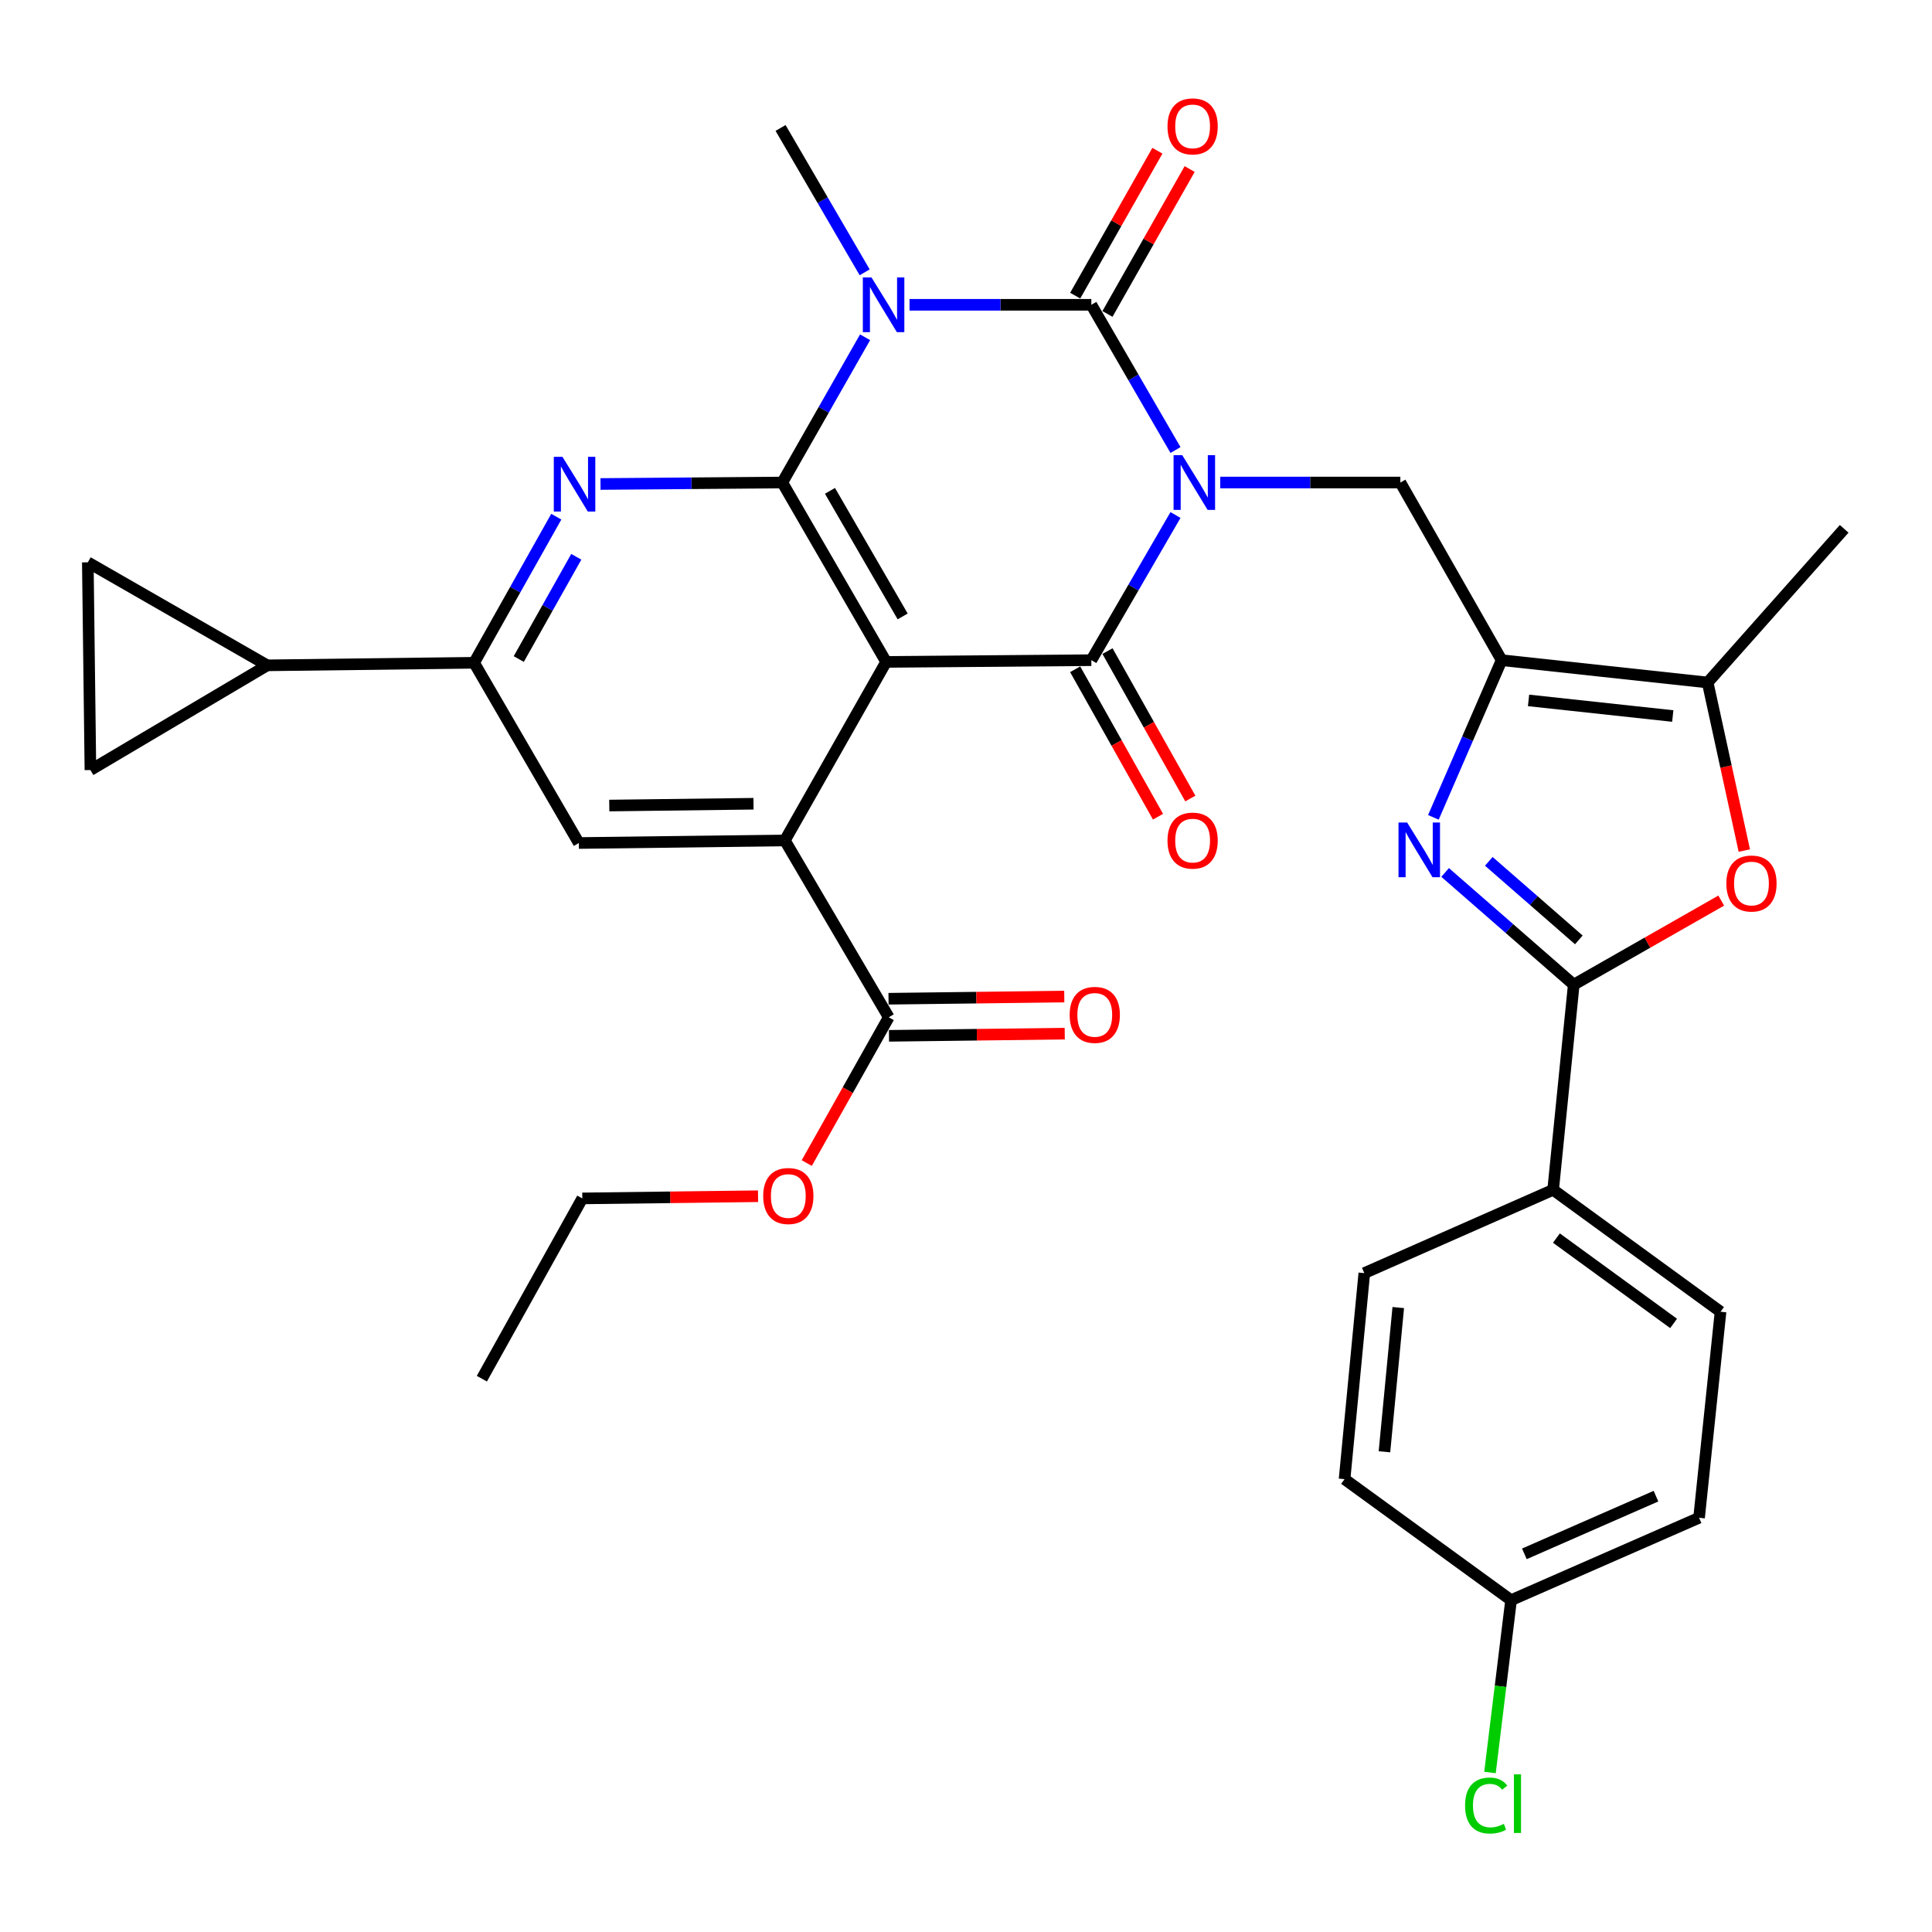 <?xml version='1.0' encoding='iso-8859-1'?>
<svg version='1.1' baseProfile='full'
              xmlns='http://www.w3.org/2000/svg'
                      xmlns:rdkit='http://www.rdkit.org/xml'
                      xmlns:xlink='http://www.w3.org/1999/xlink'
                  xml:space='preserve'
width='1000px' height='1000px' viewBox='0 0 1000 1000'>
<!-- END OF HEADER -->
<rect style='opacity:1.0;fill:#FFFFFF;stroke:none' width='1000' height='1000' x='0' y='0'> </rect>
<path class='bond-0' d='M 608.436,232.933 L 586.653,195.347' style='fill:none;fill-rule:evenodd;stroke:#0000FF;stroke-width:6px;stroke-linecap:butt;stroke-linejoin:miter;stroke-opacity:1' />
<path class='bond-0' d='M 586.653,195.347 L 564.871,157.761' style='fill:none;fill-rule:evenodd;stroke:#000000;stroke-width:6px;stroke-linecap:butt;stroke-linejoin:miter;stroke-opacity:1' />
<path class='bond-4' d='M 608.433,266.568 L 586.652,304.139' style='fill:none;fill-rule:evenodd;stroke:#0000FF;stroke-width:6px;stroke-linecap:butt;stroke-linejoin:miter;stroke-opacity:1' />
<path class='bond-4' d='M 586.652,304.139 L 564.871,341.709' style='fill:none;fill-rule:evenodd;stroke:#000000;stroke-width:6px;stroke-linecap:butt;stroke-linejoin:miter;stroke-opacity:1' />
<path class='bond-10' d='M 631.588,249.751 L 678.207,249.751' style='fill:none;fill-rule:evenodd;stroke:#0000FF;stroke-width:6px;stroke-linecap:butt;stroke-linejoin:miter;stroke-opacity:1' />
<path class='bond-10' d='M 678.207,249.751 L 724.825,249.751' style='fill:none;fill-rule:evenodd;stroke:#000000;stroke-width:6px;stroke-linecap:butt;stroke-linejoin:miter;stroke-opacity:1' />
<path class='bond-1' d='M 564.871,157.761 L 517.821,157.761' style='fill:none;fill-rule:evenodd;stroke:#000000;stroke-width:6px;stroke-linecap:butt;stroke-linejoin:miter;stroke-opacity:1' />
<path class='bond-1' d='M 517.821,157.761 L 470.771,157.761' style='fill:none;fill-rule:evenodd;stroke:#0000FF;stroke-width:6px;stroke-linecap:butt;stroke-linejoin:miter;stroke-opacity:1' />
<path class='bond-19' d='M 573.22,162.496 L 594.493,124.99' style='fill:none;fill-rule:evenodd;stroke:#000000;stroke-width:6px;stroke-linecap:butt;stroke-linejoin:miter;stroke-opacity:1' />
<path class='bond-19' d='M 594.493,124.99 L 615.767,87.485' style='fill:none;fill-rule:evenodd;stroke:#FF0000;stroke-width:6px;stroke-linecap:butt;stroke-linejoin:miter;stroke-opacity:1' />
<path class='bond-19' d='M 556.523,153.025 L 577.796,115.52' style='fill:none;fill-rule:evenodd;stroke:#000000;stroke-width:6px;stroke-linecap:butt;stroke-linejoin:miter;stroke-opacity:1' />
<path class='bond-19' d='M 577.796,115.52 L 599.07,78.014' style='fill:none;fill-rule:evenodd;stroke:#FF0000;stroke-width:6px;stroke-linecap:butt;stroke-linejoin:miter;stroke-opacity:1' />
<path class='bond-23' d='M 447.551,140.952 L 425.786,103.59' style='fill:none;fill-rule:evenodd;stroke:#0000FF;stroke-width:6px;stroke-linecap:butt;stroke-linejoin:miter;stroke-opacity:1' />
<path class='bond-23' d='M 425.786,103.59 L 404.021,66.229' style='fill:none;fill-rule:evenodd;stroke:#000000;stroke-width:6px;stroke-linecap:butt;stroke-linejoin:miter;stroke-opacity:1' />
<path class='bond-34' d='M 447.764,174.568 L 426.341,212.159' style='fill:none;fill-rule:evenodd;stroke:#0000FF;stroke-width:6px;stroke-linecap:butt;stroke-linejoin:miter;stroke-opacity:1' />
<path class='bond-34' d='M 426.341,212.159 L 404.917,249.751' style='fill:none;fill-rule:evenodd;stroke:#000000;stroke-width:6px;stroke-linecap:butt;stroke-linejoin:miter;stroke-opacity:1' />
<path class='bond-2' d='M 458.665,342.605 L 564.871,341.709' style='fill:none;fill-rule:evenodd;stroke:#000000;stroke-width:6px;stroke-linecap:butt;stroke-linejoin:miter;stroke-opacity:1' />
<path class='bond-3' d='M 458.665,342.605 L 404.917,249.751' style='fill:none;fill-rule:evenodd;stroke:#000000;stroke-width:6px;stroke-linecap:butt;stroke-linejoin:miter;stroke-opacity:1' />
<path class='bond-3' d='M 467.216,319.061 L 429.592,254.063' style='fill:none;fill-rule:evenodd;stroke:#000000;stroke-width:6px;stroke-linecap:butt;stroke-linejoin:miter;stroke-opacity:1' />
<path class='bond-7' d='M 458.665,342.605 L 406.239,435.012' style='fill:none;fill-rule:evenodd;stroke:#000000;stroke-width:6px;stroke-linecap:butt;stroke-linejoin:miter;stroke-opacity:1' />
<path class='bond-8' d='M 404.917,249.751 L 357.867,250.134' style='fill:none;fill-rule:evenodd;stroke:#000000;stroke-width:6px;stroke-linecap:butt;stroke-linejoin:miter;stroke-opacity:1' />
<path class='bond-8' d='M 357.867,250.134 L 310.817,250.516' style='fill:none;fill-rule:evenodd;stroke:#0000FF;stroke-width:6px;stroke-linecap:butt;stroke-linejoin:miter;stroke-opacity:1' />
<path class='bond-21' d='M 556.504,346.411 L 577.942,384.564' style='fill:none;fill-rule:evenodd;stroke:#000000;stroke-width:6px;stroke-linecap:butt;stroke-linejoin:miter;stroke-opacity:1' />
<path class='bond-21' d='M 577.942,384.564 L 599.38,422.718' style='fill:none;fill-rule:evenodd;stroke:#FF0000;stroke-width:6px;stroke-linecap:butt;stroke-linejoin:miter;stroke-opacity:1' />
<path class='bond-21' d='M 573.239,337.008 L 594.677,375.161' style='fill:none;fill-rule:evenodd;stroke:#000000;stroke-width:6px;stroke-linecap:butt;stroke-linejoin:miter;stroke-opacity:1' />
<path class='bond-21' d='M 594.677,375.161 L 616.115,413.314' style='fill:none;fill-rule:evenodd;stroke:#FF0000;stroke-width:6px;stroke-linecap:butt;stroke-linejoin:miter;stroke-opacity:1' />
<path class='bond-5' d='M 777.24,341.709 L 724.825,249.751' style='fill:none;fill-rule:evenodd;stroke:#000000;stroke-width:6px;stroke-linecap:butt;stroke-linejoin:miter;stroke-opacity:1' />
<path class='bond-6' d='M 777.24,341.709 L 759.578,382.385' style='fill:none;fill-rule:evenodd;stroke:#000000;stroke-width:6px;stroke-linecap:butt;stroke-linejoin:miter;stroke-opacity:1' />
<path class='bond-6' d='M 759.578,382.385 L 741.915,423.06' style='fill:none;fill-rule:evenodd;stroke:#0000FF;stroke-width:6px;stroke-linecap:butt;stroke-linejoin:miter;stroke-opacity:1' />
<path class='bond-12' d='M 777.24,341.709 L 883.884,353.259' style='fill:none;fill-rule:evenodd;stroke:#000000;stroke-width:6px;stroke-linecap:butt;stroke-linejoin:miter;stroke-opacity:1' />
<path class='bond-12' d='M 791.17,362.526 L 865.82,370.611' style='fill:none;fill-rule:evenodd;stroke:#000000;stroke-width:6px;stroke-linecap:butt;stroke-linejoin:miter;stroke-opacity:1' />
<path class='bond-9' d='M 747.997,451.581 L 781.281,480.622' style='fill:none;fill-rule:evenodd;stroke:#0000FF;stroke-width:6px;stroke-linecap:butt;stroke-linejoin:miter;stroke-opacity:1' />
<path class='bond-9' d='M 781.281,480.622 L 814.566,509.662' style='fill:none;fill-rule:evenodd;stroke:#000000;stroke-width:6px;stroke-linecap:butt;stroke-linejoin:miter;stroke-opacity:1' />
<path class='bond-9' d='M 770.603,445.829 L 793.901,466.157' style='fill:none;fill-rule:evenodd;stroke:#0000FF;stroke-width:6px;stroke-linecap:butt;stroke-linejoin:miter;stroke-opacity:1' />
<path class='bond-9' d='M 793.901,466.157 L 817.2,486.486' style='fill:none;fill-rule:evenodd;stroke:#000000;stroke-width:6px;stroke-linecap:butt;stroke-linejoin:miter;stroke-opacity:1' />
<path class='bond-14' d='M 406.239,435.012 L 299.607,436.345' style='fill:none;fill-rule:evenodd;stroke:#000000;stroke-width:6px;stroke-linecap:butt;stroke-linejoin:miter;stroke-opacity:1' />
<path class='bond-14' d='M 390.004,416.017 L 315.362,416.95' style='fill:none;fill-rule:evenodd;stroke:#000000;stroke-width:6px;stroke-linecap:butt;stroke-linejoin:miter;stroke-opacity:1' />
<path class='bond-15' d='M 406.239,435.012 L 460.019,526.544' style='fill:none;fill-rule:evenodd;stroke:#000000;stroke-width:6px;stroke-linecap:butt;stroke-linejoin:miter;stroke-opacity:1' />
<path class='bond-36' d='M 287.933,267.437 L 266.666,305.245' style='fill:none;fill-rule:evenodd;stroke:#0000FF;stroke-width:6px;stroke-linecap:butt;stroke-linejoin:miter;stroke-opacity:1' />
<path class='bond-36' d='M 266.666,305.245 L 245.4,343.053' style='fill:none;fill-rule:evenodd;stroke:#000000;stroke-width:6px;stroke-linecap:butt;stroke-linejoin:miter;stroke-opacity:1' />
<path class='bond-36' d='M 298.283,288.19 L 283.397,314.656' style='fill:none;fill-rule:evenodd;stroke:#0000FF;stroke-width:6px;stroke-linecap:butt;stroke-linejoin:miter;stroke-opacity:1' />
<path class='bond-36' d='M 283.397,314.656 L 268.511,341.121' style='fill:none;fill-rule:evenodd;stroke:#000000;stroke-width:6px;stroke-linecap:butt;stroke-linejoin:miter;stroke-opacity:1' />
<path class='bond-20' d='M 814.566,509.662 L 803.901,615.847' style='fill:none;fill-rule:evenodd;stroke:#000000;stroke-width:6px;stroke-linecap:butt;stroke-linejoin:miter;stroke-opacity:1' />
<path class='bond-35' d='M 814.566,509.662 L 852.737,487.903' style='fill:none;fill-rule:evenodd;stroke:#000000;stroke-width:6px;stroke-linecap:butt;stroke-linejoin:miter;stroke-opacity:1' />
<path class='bond-35' d='M 852.737,487.903 L 890.909,466.145' style='fill:none;fill-rule:evenodd;stroke:#FF0000;stroke-width:6px;stroke-linecap:butt;stroke-linejoin:miter;stroke-opacity:1' />
<path class='bond-11' d='M 902.853,440.245 L 893.368,396.752' style='fill:none;fill-rule:evenodd;stroke:#FF0000;stroke-width:6px;stroke-linecap:butt;stroke-linejoin:miter;stroke-opacity:1' />
<path class='bond-11' d='M 893.368,396.752 L 883.884,353.259' style='fill:none;fill-rule:evenodd;stroke:#000000;stroke-width:6px;stroke-linecap:butt;stroke-linejoin:miter;stroke-opacity:1' />
<path class='bond-31' d='M 883.884,353.259 L 954.545,273.724' style='fill:none;fill-rule:evenodd;stroke:#000000;stroke-width:6px;stroke-linecap:butt;stroke-linejoin:miter;stroke-opacity:1' />
<path class='bond-13' d='M 245.4,343.053 L 299.607,436.345' style='fill:none;fill-rule:evenodd;stroke:#000000;stroke-width:6px;stroke-linecap:butt;stroke-linejoin:miter;stroke-opacity:1' />
<path class='bond-16' d='M 245.4,343.053 L 138.33,344.376' style='fill:none;fill-rule:evenodd;stroke:#000000;stroke-width:6px;stroke-linecap:butt;stroke-linejoin:miter;stroke-opacity:1' />
<path class='bond-22' d='M 460.138,536.141 L 505.622,535.577' style='fill:none;fill-rule:evenodd;stroke:#000000;stroke-width:6px;stroke-linecap:butt;stroke-linejoin:miter;stroke-opacity:1' />
<path class='bond-22' d='M 505.622,535.577 L 551.105,535.013' style='fill:none;fill-rule:evenodd;stroke:#FF0000;stroke-width:6px;stroke-linecap:butt;stroke-linejoin:miter;stroke-opacity:1' />
<path class='bond-22' d='M 459.9,516.946 L 505.384,516.382' style='fill:none;fill-rule:evenodd;stroke:#000000;stroke-width:6px;stroke-linecap:butt;stroke-linejoin:miter;stroke-opacity:1' />
<path class='bond-22' d='M 505.384,516.382 L 550.867,515.818' style='fill:none;fill-rule:evenodd;stroke:#FF0000;stroke-width:6px;stroke-linecap:butt;stroke-linejoin:miter;stroke-opacity:1' />
<path class='bond-26' d='M 460.019,526.544 L 438.798,564.272' style='fill:none;fill-rule:evenodd;stroke:#000000;stroke-width:6px;stroke-linecap:butt;stroke-linejoin:miter;stroke-opacity:1' />
<path class='bond-26' d='M 438.798,564.272 L 417.577,602' style='fill:none;fill-rule:evenodd;stroke:#FF0000;stroke-width:6px;stroke-linecap:butt;stroke-linejoin:miter;stroke-opacity:1' />
<path class='bond-17' d='M 138.33,344.376 L 45.455,291.054' style='fill:none;fill-rule:evenodd;stroke:#000000;stroke-width:6px;stroke-linecap:butt;stroke-linejoin:miter;stroke-opacity:1' />
<path class='bond-18' d='M 138.33,344.376 L 46.798,398.582' style='fill:none;fill-rule:evenodd;stroke:#000000;stroke-width:6px;stroke-linecap:butt;stroke-linejoin:miter;stroke-opacity:1' />
<path class='bond-38' d='M 45.455,291.054 L 46.798,398.582' style='fill:none;fill-rule:evenodd;stroke:#000000;stroke-width:6px;stroke-linecap:butt;stroke-linejoin:miter;stroke-opacity:1' />
<path class='bond-24' d='M 803.901,615.847 L 890.549,678.958' style='fill:none;fill-rule:evenodd;stroke:#000000;stroke-width:6px;stroke-linecap:butt;stroke-linejoin:miter;stroke-opacity:1' />
<path class='bond-24' d='M 805.597,640.829 L 866.25,685.008' style='fill:none;fill-rule:evenodd;stroke:#000000;stroke-width:6px;stroke-linecap:butt;stroke-linejoin:miter;stroke-opacity:1' />
<path class='bond-25' d='M 803.901,615.847 L 706.163,658.962' style='fill:none;fill-rule:evenodd;stroke:#000000;stroke-width:6px;stroke-linecap:butt;stroke-linejoin:miter;stroke-opacity:1' />
<path class='bond-29' d='M 890.549,678.958 L 879.437,785.591' style='fill:none;fill-rule:evenodd;stroke:#000000;stroke-width:6px;stroke-linecap:butt;stroke-linejoin:miter;stroke-opacity:1' />
<path class='bond-28' d='M 706.163,658.962 L 695.946,765.606' style='fill:none;fill-rule:evenodd;stroke:#000000;stroke-width:6px;stroke-linecap:butt;stroke-linejoin:miter;stroke-opacity:1' />
<path class='bond-28' d='M 723.739,676.789 L 716.587,751.44' style='fill:none;fill-rule:evenodd;stroke:#000000;stroke-width:6px;stroke-linecap:butt;stroke-linejoin:miter;stroke-opacity:1' />
<path class='bond-32' d='M 392.365,619.165 L 346.882,619.73' style='fill:none;fill-rule:evenodd;stroke:#FF0000;stroke-width:6px;stroke-linecap:butt;stroke-linejoin:miter;stroke-opacity:1' />
<path class='bond-32' d='M 346.882,619.73 L 301.398,620.294' style='fill:none;fill-rule:evenodd;stroke:#000000;stroke-width:6px;stroke-linecap:butt;stroke-linejoin:miter;stroke-opacity:1' />
<path class='bond-27' d='M 782.125,828.248 L 695.946,765.606' style='fill:none;fill-rule:evenodd;stroke:#000000;stroke-width:6px;stroke-linecap:butt;stroke-linejoin:miter;stroke-opacity:1' />
<path class='bond-30' d='M 782.125,828.248 L 776.669,872.847' style='fill:none;fill-rule:evenodd;stroke:#000000;stroke-width:6px;stroke-linecap:butt;stroke-linejoin:miter;stroke-opacity:1' />
<path class='bond-30' d='M 776.669,872.847 L 771.213,917.446' style='fill:none;fill-rule:evenodd;stroke:#00CC00;stroke-width:6px;stroke-linecap:butt;stroke-linejoin:miter;stroke-opacity:1' />
<path class='bond-37' d='M 782.125,828.248 L 879.437,785.591' style='fill:none;fill-rule:evenodd;stroke:#000000;stroke-width:6px;stroke-linecap:butt;stroke-linejoin:miter;stroke-opacity:1' />
<path class='bond-37' d='M 789.015,804.268 L 857.133,774.408' style='fill:none;fill-rule:evenodd;stroke:#000000;stroke-width:6px;stroke-linecap:butt;stroke-linejoin:miter;stroke-opacity:1' />
<path class='bond-33' d='M 301.398,620.294 L 249.41,713.606' style='fill:none;fill-rule:evenodd;stroke:#000000;stroke-width:6px;stroke-linecap:butt;stroke-linejoin:miter;stroke-opacity:1' />
<path  class='atom-0' d='M 611.922 235.591
L 621.202 250.591
Q 622.122 252.071, 623.602 254.751
Q 625.082 257.431, 625.162 257.591
L 625.162 235.591
L 628.922 235.591
L 628.922 263.911
L 625.042 263.911
L 615.082 247.511
Q 613.922 245.591, 612.682 243.391
Q 611.482 241.191, 611.122 240.511
L 611.122 263.911
L 607.442 263.911
L 607.442 235.591
L 611.922 235.591
' fill='#0000FF'/>
<path  class='atom-2' d='M 451.083 143.601
L 460.363 158.601
Q 461.283 160.081, 462.763 162.761
Q 464.243 165.441, 464.323 165.601
L 464.323 143.601
L 468.083 143.601
L 468.083 171.921
L 464.203 171.921
L 454.243 155.521
Q 453.083 153.601, 451.843 151.401
Q 450.643 149.201, 450.283 148.521
L 450.283 171.921
L 446.603 171.921
L 446.603 143.601
L 451.083 143.601
' fill='#0000FF'/>
<path  class='atom-7' d='M 728.344 425.736
L 737.624 440.736
Q 738.544 442.216, 740.024 444.896
Q 741.504 447.576, 741.584 447.736
L 741.584 425.736
L 745.344 425.736
L 745.344 454.056
L 741.464 454.056
L 731.504 437.656
Q 730.344 435.736, 729.104 433.536
Q 727.904 431.336, 727.544 430.656
L 727.544 454.056
L 723.864 454.056
L 723.864 425.736
L 728.344 425.736
' fill='#0000FF'/>
<path  class='atom-9' d='M 291.129 236.465
L 300.409 251.465
Q 301.329 252.945, 302.809 255.625
Q 304.289 258.305, 304.369 258.465
L 304.369 236.465
L 308.129 236.465
L 308.129 264.785
L 304.249 264.785
L 294.289 248.385
Q 293.129 246.465, 291.889 244.265
Q 290.689 242.065, 290.329 241.385
L 290.329 264.785
L 286.649 264.785
L 286.649 236.465
L 291.129 236.465
' fill='#0000FF'/>
<path  class='atom-12' d='M 893.556 457.305
Q 893.556 450.505, 896.916 446.705
Q 900.276 442.905, 906.556 442.905
Q 912.836 442.905, 916.196 446.705
Q 919.556 450.505, 919.556 457.305
Q 919.556 464.185, 916.156 468.105
Q 912.756 471.985, 906.556 471.985
Q 900.316 471.985, 896.916 468.105
Q 893.556 464.225, 893.556 457.305
M 906.556 468.785
Q 910.876 468.785, 913.196 465.905
Q 915.556 462.985, 915.556 457.305
Q 915.556 451.745, 913.196 448.945
Q 910.876 446.105, 906.556 446.105
Q 902.236 446.105, 899.876 448.905
Q 897.556 451.705, 897.556 457.305
Q 897.556 463.025, 899.876 465.905
Q 902.236 468.785, 906.556 468.785
' fill='#FF0000'/>
<path  class='atom-20' d='M 604.297 65.413
Q 604.297 58.613, 607.657 54.813
Q 611.017 51.013, 617.297 51.013
Q 623.577 51.013, 626.937 54.813
Q 630.297 58.613, 630.297 65.413
Q 630.297 72.293, 626.897 76.213
Q 623.497 80.093, 617.297 80.093
Q 611.057 80.093, 607.657 76.213
Q 604.297 72.333, 604.297 65.413
M 617.297 76.893
Q 621.617 76.893, 623.937 74.013
Q 626.297 71.093, 626.297 65.413
Q 626.297 59.853, 623.937 57.053
Q 621.617 54.213, 617.297 54.213
Q 612.977 54.213, 610.617 57.013
Q 608.297 59.813, 608.297 65.413
Q 608.297 71.133, 610.617 74.013
Q 612.977 76.893, 617.297 76.893
' fill='#FF0000'/>
<path  class='atom-22' d='M 604.297 435.092
Q 604.297 428.292, 607.657 424.492
Q 611.017 420.692, 617.297 420.692
Q 623.577 420.692, 626.937 424.492
Q 630.297 428.292, 630.297 435.092
Q 630.297 441.972, 626.897 445.892
Q 623.497 449.772, 617.297 449.772
Q 611.057 449.772, 607.657 445.892
Q 604.297 442.012, 604.297 435.092
M 617.297 446.572
Q 621.617 446.572, 623.937 443.692
Q 626.297 440.772, 626.297 435.092
Q 626.297 429.532, 623.937 426.732
Q 621.617 423.892, 617.297 423.892
Q 612.977 423.892, 610.617 426.692
Q 608.297 429.492, 608.297 435.092
Q 608.297 440.812, 610.617 443.692
Q 612.977 446.572, 617.297 446.572
' fill='#FF0000'/>
<path  class='atom-23' d='M 553.652 525.301
Q 553.652 518.501, 557.012 514.701
Q 560.372 510.901, 566.652 510.901
Q 572.932 510.901, 576.292 514.701
Q 579.652 518.501, 579.652 525.301
Q 579.652 532.181, 576.252 536.101
Q 572.852 539.981, 566.652 539.981
Q 560.412 539.981, 557.012 536.101
Q 553.652 532.221, 553.652 525.301
M 566.652 536.781
Q 570.972 536.781, 573.292 533.901
Q 575.652 530.981, 575.652 525.301
Q 575.652 519.741, 573.292 516.941
Q 570.972 514.101, 566.652 514.101
Q 562.332 514.101, 559.972 516.901
Q 557.652 519.701, 557.652 525.301
Q 557.652 531.021, 559.972 533.901
Q 562.332 536.781, 566.652 536.781
' fill='#FF0000'/>
<path  class='atom-27' d='M 395.031 619.051
Q 395.031 612.251, 398.391 608.451
Q 401.751 604.651, 408.031 604.651
Q 414.311 604.651, 417.671 608.451
Q 421.031 612.251, 421.031 619.051
Q 421.031 625.931, 417.631 629.851
Q 414.231 633.731, 408.031 633.731
Q 401.791 633.731, 398.391 629.851
Q 395.031 625.971, 395.031 619.051
M 408.031 630.531
Q 412.351 630.531, 414.671 627.651
Q 417.031 624.731, 417.031 619.051
Q 417.031 613.491, 414.671 610.691
Q 412.351 607.851, 408.031 607.851
Q 403.711 607.851, 401.351 610.651
Q 399.031 613.451, 399.031 619.051
Q 399.031 624.771, 401.351 627.651
Q 403.711 630.531, 408.031 630.531
' fill='#FF0000'/>
<path  class='atom-31' d='M 758.322 934.538
Q 758.322 927.498, 761.602 923.818
Q 764.922 920.098, 771.202 920.098
Q 777.042 920.098, 780.162 924.218
L 777.522 926.378
Q 775.242 923.378, 771.202 923.378
Q 766.922 923.378, 764.642 926.258
Q 762.402 929.098, 762.402 934.538
Q 762.402 940.138, 764.722 943.018
Q 767.082 945.898, 771.642 945.898
Q 774.762 945.898, 778.402 944.018
L 779.522 947.018
Q 778.042 947.978, 775.802 948.538
Q 773.562 949.098, 771.082 949.098
Q 764.922 949.098, 761.602 945.338
Q 758.322 941.578, 758.322 934.538
' fill='#00CC00'/>
<path  class='atom-31' d='M 783.602 918.378
L 787.282 918.378
L 787.282 948.738
L 783.602 948.738
L 783.602 918.378
' fill='#00CC00'/>
</svg>
